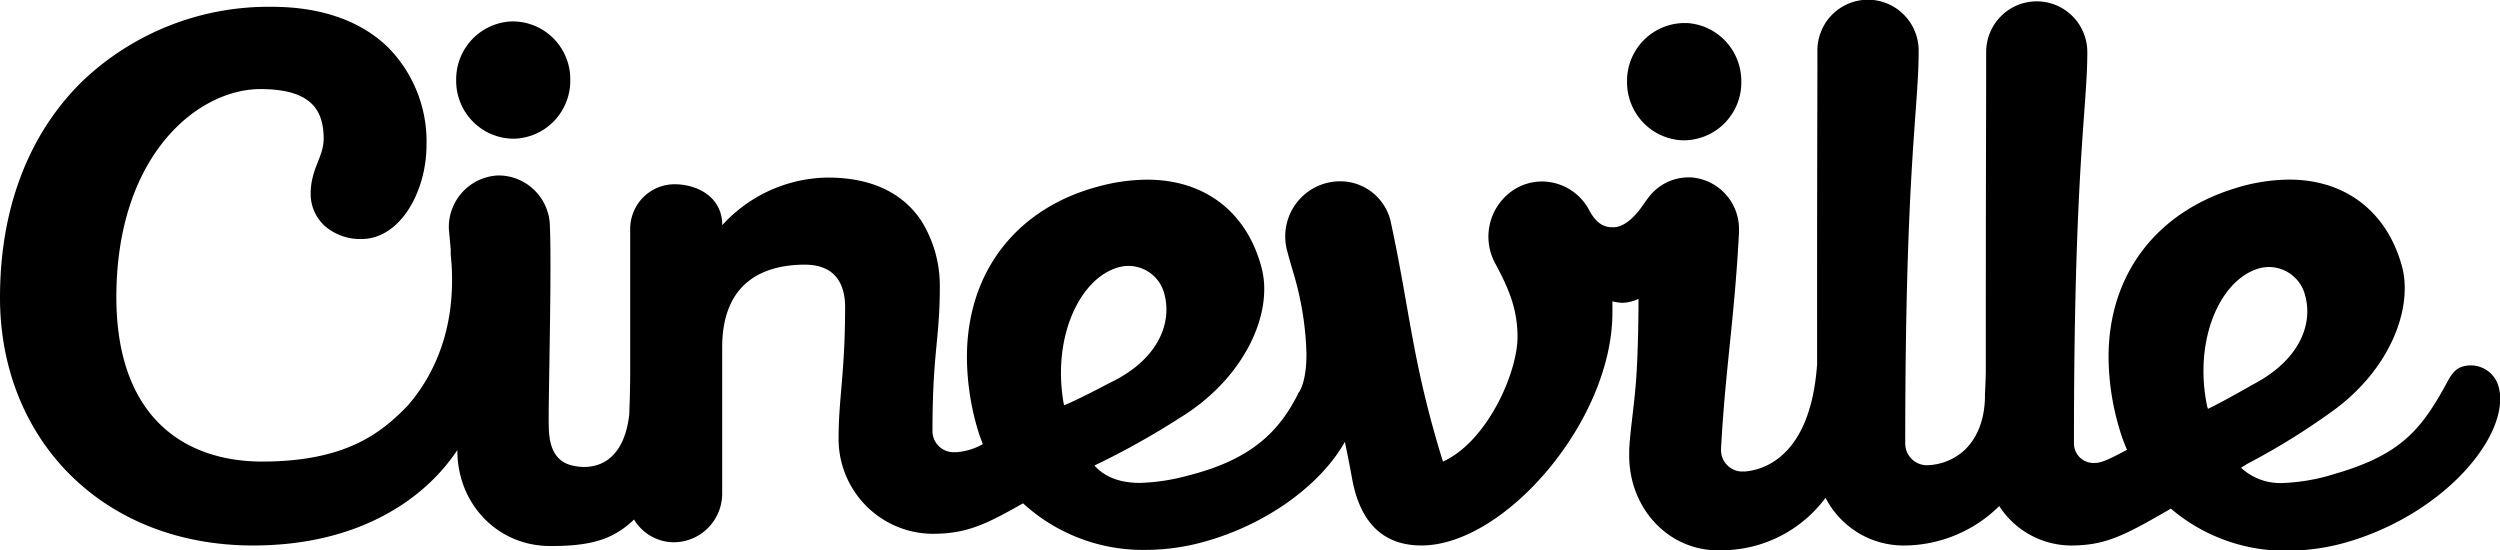 <svg width="109" height="24" fill="none" xmlns="http://www.w3.org/2000/svg">
  <g clip-path="url(#clip0)" fill="#000">
    <path d="M108.922 16.801a1.258 1.258 0 00-1.567-.814c-.393.124-.547.478-.748.84-1.047 1.89-1.933 3-4.787 3.827a8.545 8.545 0 01-2.265.404 2.507 2.507 0 01-1.847-.666c.102-.058.194-.116.277-.171a30.095 30.095 0 003.628-2.236c2.111-1.485 3.233-3.624 3.233-5.412a3.654 3.654 0 00-.144-1.05c-.687-2.361-2.497-3.694-4.899-3.692a8.044 8.044 0 00-2.377.386c-3.4 1.05-5.493 3.742-5.493 7.348.008 1.068.169 2.128.478 3.15.09.305.2.605.327.897-.622.325-1.1.588-1.407.572h-.023a.847.847 0 01-.817-.52.856.856 0 01-.067-.335c0-11.96.583-14.579.583-17.059 0-.587-.233-1.15-.646-1.564a2.201 2.201 0 00-3.118 0 2.216 2.216 0 00-.646 1.564c0 2.485-.016 5.396-.016 13.857 0 .28-.016.656-.037 1.065v.142c-.028 1.273-.543 1.968-.907 2.307a2.512 2.512 0 01-1.65.643.948.948 0 01-.919-.945c0-11.96.584-14.578.584-17.058A2.221 2.221 0 0082.308.165a2.201 2.201 0 00-2.923 1.245 2.221 2.221 0 00-.146.87c0 2.46-.018 5.341-.013 13.595-.29 4.141-2.438 4.619-3.139 4.682H75.9a.935.935 0 01-.863-.942v-.048c.188-3.495.588-5.663.784-9.447v-.124a2.264 2.264 0 00-.601-1.545 2.25 2.25 0 00-1.491-.717h-.12a2.175 2.175 0 00-1.583.696l-.055.06-.097.118-.029.04c-.065.083-.135.186-.22.306-.358.525-.81.93-1.24.953a.522.522 0 01-.09 0c-.262 0-.628-.07-.979-.69l-.057-.108a2.335 2.335 0 00-2.028-1.196c-.412 0-.818.112-1.171.325a2.44 2.44 0 00-.85 3.28c.51.96.954 1.88.954 3.173 0 1.549-1.308 4.546-3.251 5.435-1.337-4.312-1.423-6.492-2.273-10.44a2.266 2.266 0 00-.8-1.29 2.252 2.252 0 00-1.434-.491 2.39 2.39 0 00-1.888.958 2.407 2.407 0 00-.395 2.086c.104.391.212.756.316 1.107.317 1.1.493 2.236.523 3.38 0 .927-.178 1.392-.274 1.575a.229.229 0 00-.013.027c-.034.055-.05.073-.05.076l-.029.031v.026c-.785 1.551-1.933 2.835-4.752 3.551a8.947 8.947 0 01-2.13.333c-.76 0-1.483-.186-1.998-.758a34.559 34.559 0 003.759-2.1c2.354-1.446 3.646-3.71 3.646-5.59a3.624 3.624 0 00-.113-.918c-.635-2.449-2.49-3.86-5-3.855a8.21 8.21 0 00-2.172.312c-3.497.947-5.678 3.687-5.678 7.43.006.965.136 1.926.387 2.858.083.316.186.626.308.929a2.741 2.741 0 01-1.169.354h-.11a.924.924 0 01-.918-.897c0-3.496.32-3.99.32-6.333a5.34 5.34 0 00-.806-2.858c-.68-1.029-1.92-1.89-4.094-1.887a6.312 6.312 0 00-4.585 2.076c0-1.228-1.08-1.785-2.092-1.785a1.938 1.938 0 00-1.783 1.223 1.957 1.957 0 00-.14.748v6.275c0 .501-.016 1.128-.04 1.787-.182 1.614-.972 2.289-1.969 2.294a2.3 2.3 0 01-.583-.081c-.96-.263-.952-1.339-.96-1.837-.016-.554.076-4.512.076-6.745 0-.572 0-1.176-.024-1.837a2.255 2.255 0 00-.657-1.55 2.24 2.24 0 00-1.545-.66h-.058a2.247 2.247 0 00-1.529.7c-.4.423-.622.984-.618 1.568v.052s.034.36.083.916v.234c.014.123.024.262.035.393.018.239.023.475.023.7 0 2.728-1.07 4.494-1.97 5.512-1.098 1.115-2.615 2.396-6.303 2.399-3.375 0-6.354-1.908-6.364-7.157 0-3.12.897-5.393 2.129-6.884 1.232-1.49 2.801-2.199 4.151-2.199 2.247 0 2.746.942 2.76 2.142 0 .834-.563 1.312-.568 2.42a1.885 1.885 0 00.625 1.414 2.349 2.349 0 001.593.561c1.664 0 2.83-2.036 2.833-4.101a5.838 5.838 0 00-1.65-4.228C15.83.987 14.137.297 11.854.297A11.762 11.762 0 003.645 3.49C1.441 5.614 0 8.786 0 12.975c0 3.068 1.109 5.774 3.042 7.708 1.933 1.934 4.693 3.1 7.988 3.1 4.709 0 7.478-2.1 8.794-3.992l.058-.08c.018-.028.039-.052.06-.08v.115c.055 2.286 1.779 4.039 4.004 4.06h.144c1.876 0 2.75-.391 3.555-1.155a2.032 2.032 0 001.75.992 2.115 2.115 0 001.49-.64 2.13 2.13 0 00.602-1.51v-6.34c0-2.9 1.857-3.606 3.592-3.614 1.347 0 1.757.848 1.768 1.82 0 2.91-.285 3.993-.285 5.752a4.146 4.146 0 001.174 2.916 4.119 4.119 0 002.877 1.246h.068c1.507 0 2.37-.451 3.924-1.328a7.743 7.743 0 005.341 2.031 9.565 9.565 0 002.54-.351c2.922-.809 5.184-2.625 6.15-4.36.101.478.203.985.303 1.536.363 2.1 1.465 2.989 3.055 2.981 3.617-.016 8.297-5.427 8.307-10.14v-.502c.14.033.281.054.424.063.248-.006.491-.065.714-.173 0 1.037-.026 2.155-.076 3.086-.08 1.454-.274 2.46-.33 3.488v.263c0 2.17 1.539 4.004 3.683 4.125h.338a5.66 5.66 0 004.54-2.288c.322.626.81 1.152 1.41 1.52.6.366 1.288.56 1.991.56a5.935 5.935 0 004.172-1.72 3.749 3.749 0 003.139 1.72h.052c1.439-.02 2.231-.409 4.292-1.608a7.69 7.69 0 005.078 1.837 9.532 9.532 0 002.811-.438c3.832-1.197 6.461-4.13 6.471-6.183.001-.2-.029-.4-.088-.59zm-62.546.788a7.591 7.591 0 01-.118-1.334c0-2.298 1.08-4.212 2.524-4.605a1.613 1.613 0 011.988 1.183c.058.216.087.438.086.662 0 1.112-.703 2.362-2.49 3.207 0 0-1.308.698-1.97.97l-.02-.083zm49.86.141a7.48 7.48 0 01-.165-1.556c0-2.2.999-4.034 2.385-4.461.151-.046.308-.07.466-.071a1.633 1.633 0 011.569 1.189c.07.24.107.49.107.74 0 1.091-.674 2.314-2.39 3.204 0 0-1.282.74-1.941 1.05l-.031-.095z"/>
    <path d="M73.296 6.115a2.51 2.51 0 001.862-.711c.462-.45.734-1.059.762-1.704v-.144a2.537 2.537 0 00-.672-1.745 2.52 2.52 0 00-1.682-.806h-.142a2.512 2.512 0 00-1.722.712 2.529 2.529 0 00-.762 1.705v.142a2.535 2.535 0 00.672 1.746 2.518 2.518 0 001.684.805zM22.377 6.047h.063a2.515 2.515 0 001.73-.784 2.532 2.532 0 00.694-1.773v-.063a2.524 2.524 0 00-.735-1.755 2.507 2.507 0 00-1.75-.738h-.065a2.515 2.515 0 00-1.73.782 2.532 2.532 0 00-.695 1.772v.065c.008.66.272 1.29.737 1.756a2.51 2.51 0 001.75.738z"/>
  </g>
  <defs>
    <clipPath id="clip0">
      <path fill="#fff" d="M0 0h109v24H0z"/>
    </clipPath>
  </defs>
</svg>
